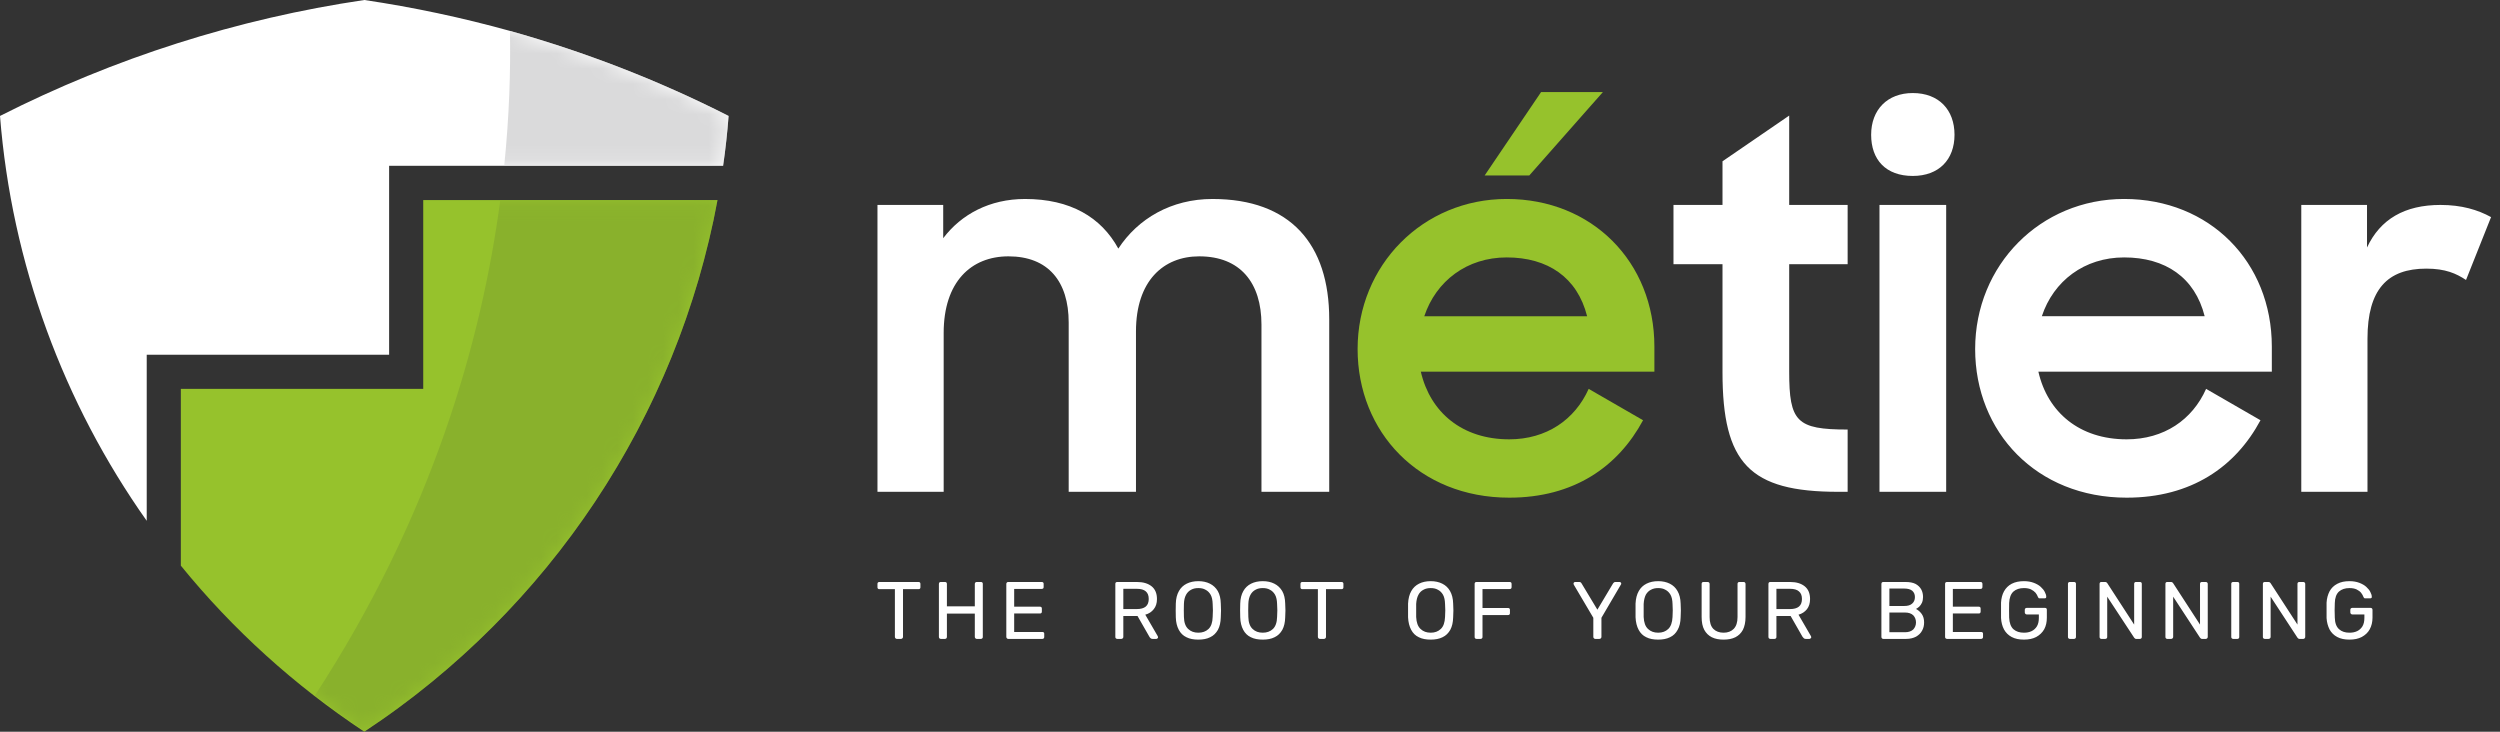<svg width="164" height="48" viewBox="0 0 164 48" fill="none" xmlns="http://www.w3.org/2000/svg">
<rect x="0" y="0" width="164" height="48" fill="#333333" stroke="none"/>
<path d="M97.393 11.511H100.32L105.148 6.041H101.094L97.393 11.511ZM98.841 16.887C101.54 16.887 103.473 18.201 104.115 20.745H93.433C94.208 18.428 96.235 16.887 98.841 16.887ZM99.005 32.647C103.246 32.647 106.142 30.62 107.785 27.568L104.217 25.51C103.309 27.537 101.446 28.82 99.005 28.82C95.914 28.82 93.825 27.052 93.206 24.383H108.528V22.74C108.528 17.176 104.436 13.052 98.841 13.052C93.339 13.052 89.059 17.395 89.059 22.897C89.059 28.335 93.081 32.647 99.005 32.647Z" fill="#96C22C"/>
<path d="M150.964 32.263H155.307V22.224C155.307 18.976 156.622 17.622 159.165 17.622C160.425 17.622 161.129 17.943 161.771 18.366L163.414 14.242C162.546 13.764 161.482 13.444 160.096 13.444C157.749 13.444 156.145 14.375 155.276 16.237V13.444H150.964V32.263ZM139.344 16.887C142.051 16.887 143.984 18.201 144.626 20.744H133.945C134.711 18.428 136.738 16.887 139.344 16.887ZM139.508 32.647C143.757 32.647 146.653 30.62 148.288 27.568L144.72 25.51C143.82 27.537 141.958 28.82 139.508 28.82C136.417 28.82 134.328 27.052 133.718 24.383H149.032V22.74C149.032 17.176 144.947 13.052 139.344 13.052C133.843 13.052 129.57 17.395 129.57 22.896C129.57 28.335 133.585 32.647 139.508 32.647ZM122.747 8.842C122.747 10.478 123.709 11.542 125.478 11.542C127.184 11.542 128.216 10.478 128.216 8.842C128.216 7.199 127.184 6.104 125.478 6.104C123.811 6.104 122.747 7.199 122.747 8.842ZM123.294 32.263H127.669V13.444H123.294V32.263ZM109.78 17.333H112.996V24.415C112.996 30.393 114.765 32.263 120.587 32.263H121.205V28.178C117.856 28.178 117.371 27.662 117.371 24.383V17.333H121.205V13.444H117.371V7.582L112.996 10.58V13.444H109.78V17.333Z" fill="white"/>
<path d="M57.562 32.263H61.905V21.84C61.905 18.491 63.705 16.816 66.155 16.816C68.76 16.816 70.106 18.46 70.106 21.159V32.263H74.52V21.738C74.52 18.428 76.32 16.816 78.667 16.816C81.367 16.816 82.752 18.554 82.752 21.293V32.263H87.197V20.94C87.197 16.018 84.653 13.053 79.536 13.053C76.836 13.053 74.645 14.344 73.362 16.308C72.235 14.242 70.208 13.053 67.242 13.053C64.926 13.053 63.064 14.054 61.874 15.627V13.444H57.562V32.263Z" fill="white"/>
<path d="M58.83 41.912H59.104C59.143 41.912 59.174 41.896 59.198 41.873C59.221 41.849 59.237 41.818 59.237 41.786V38.649H60.254C60.293 38.649 60.325 38.641 60.348 38.617C60.372 38.594 60.38 38.562 60.38 38.531V38.304C60.38 38.265 60.372 38.234 60.348 38.21C60.325 38.187 60.293 38.179 60.254 38.179H57.68C57.648 38.179 57.617 38.187 57.594 38.21C57.57 38.234 57.562 38.265 57.562 38.304V38.531C57.562 38.562 57.57 38.594 57.594 38.617C57.617 38.641 57.648 38.649 57.68 38.649H58.705V41.786C58.705 41.818 58.721 41.849 58.744 41.873C58.767 41.896 58.791 41.912 58.83 41.912ZM61.718 41.912H61.992C62.031 41.912 62.062 41.896 62.085 41.873C62.101 41.849 62.117 41.818 62.117 41.786V40.253H63.948V41.786C63.948 41.818 63.964 41.849 63.987 41.873C64.01 41.896 64.034 41.912 64.073 41.912H64.347C64.386 41.912 64.417 41.896 64.441 41.873C64.464 41.849 64.472 41.818 64.472 41.786V38.304C64.472 38.265 64.464 38.234 64.441 38.21C64.417 38.187 64.386 38.179 64.347 38.179H64.073C64.034 38.179 64.01 38.187 63.987 38.21C63.964 38.234 63.948 38.265 63.948 38.304V39.775H62.117V38.304C62.117 38.265 62.101 38.234 62.085 38.21C62.062 38.187 62.031 38.179 61.992 38.179H61.718C61.678 38.179 61.647 38.187 61.624 38.21C61.608 38.234 61.592 38.265 61.592 38.304V41.786C61.592 41.818 61.608 41.849 61.624 41.873C61.647 41.896 61.678 41.912 61.718 41.912ZM66.139 41.912H68.385C68.424 41.912 68.455 41.896 68.471 41.873C68.494 41.849 68.502 41.818 68.502 41.786V41.575C68.502 41.536 68.494 41.505 68.471 41.489C68.455 41.466 68.424 41.458 68.385 41.458H66.53V40.245H68.22C68.26 40.245 68.291 40.237 68.314 40.214C68.338 40.19 68.346 40.159 68.346 40.12V39.924C68.346 39.885 68.338 39.854 68.314 39.83C68.291 39.807 68.26 39.799 68.22 39.799H66.53V38.633H68.338C68.377 38.633 68.408 38.617 68.432 38.602C68.455 38.578 68.463 38.547 68.463 38.508V38.304C68.463 38.265 68.455 38.234 68.432 38.21C68.408 38.187 68.377 38.179 68.338 38.179H66.139C66.1 38.179 66.069 38.187 66.053 38.21C66.029 38.234 66.014 38.265 66.014 38.304V41.786C66.014 41.818 66.029 41.849 66.053 41.873C66.069 41.896 66.1 41.912 66.139 41.912ZM73.291 41.912H73.557C73.596 41.912 73.628 41.896 73.651 41.873C73.675 41.849 73.69 41.818 73.69 41.786V40.409H74.621L75.396 41.763C75.412 41.794 75.435 41.826 75.467 41.857C75.498 41.888 75.537 41.912 75.6 41.912H75.858C75.881 41.912 75.913 41.896 75.936 41.873C75.96 41.857 75.967 41.833 75.967 41.802C75.967 41.786 75.96 41.763 75.952 41.739L75.13 40.323C75.365 40.261 75.553 40.135 75.686 39.963C75.826 39.791 75.897 39.572 75.897 39.298C75.897 38.93 75.78 38.649 75.545 38.461C75.31 38.273 74.989 38.179 74.59 38.179H73.291C73.252 38.179 73.221 38.187 73.197 38.21C73.174 38.234 73.166 38.265 73.166 38.304V41.786C73.166 41.818 73.174 41.849 73.197 41.873C73.221 41.896 73.252 41.912 73.291 41.912ZM73.69 39.955V38.625H74.567C74.841 38.625 75.036 38.68 75.169 38.797C75.294 38.907 75.357 39.071 75.357 39.29C75.357 39.509 75.294 39.681 75.161 39.791C75.028 39.901 74.833 39.955 74.567 39.955H73.69ZM78.612 41.959C78.91 41.959 79.176 41.912 79.387 41.802C79.606 41.7 79.77 41.536 79.896 41.317C80.013 41.098 80.076 40.824 80.084 40.495C80.091 40.339 80.099 40.19 80.099 40.049C80.099 39.901 80.091 39.752 80.084 39.595C80.076 39.267 80.013 38.993 79.888 38.774C79.763 38.562 79.591 38.398 79.371 38.289C79.152 38.179 78.902 38.124 78.612 38.124C78.323 38.124 78.065 38.179 77.846 38.289C77.626 38.398 77.454 38.562 77.337 38.774C77.212 38.993 77.141 39.267 77.133 39.595C77.126 39.752 77.126 39.901 77.126 40.049C77.126 40.19 77.126 40.339 77.133 40.495C77.141 40.824 77.212 41.098 77.329 41.317C77.446 41.536 77.611 41.7 77.83 41.802C78.041 41.912 78.307 41.959 78.612 41.959ZM78.612 41.505C78.338 41.505 78.119 41.426 77.947 41.262C77.767 41.098 77.673 40.832 77.665 40.472C77.658 40.307 77.658 40.167 77.658 40.041C77.658 39.916 77.658 39.775 77.665 39.619C77.673 39.368 77.72 39.173 77.806 39.016C77.885 38.868 78.002 38.758 78.135 38.688C78.276 38.609 78.432 38.578 78.612 38.578C78.792 38.578 78.949 38.609 79.082 38.688C79.223 38.758 79.332 38.868 79.418 39.016C79.504 39.173 79.543 39.368 79.551 39.619C79.559 39.775 79.567 39.916 79.567 40.041C79.567 40.167 79.559 40.307 79.551 40.472C79.543 40.832 79.45 41.098 79.278 41.262C79.105 41.426 78.878 41.505 78.612 41.505ZM82.838 41.959C83.135 41.959 83.401 41.912 83.613 41.802C83.832 41.7 83.996 41.536 84.121 41.317C84.239 41.098 84.301 40.824 84.309 40.495C84.317 40.339 84.325 40.19 84.325 40.049C84.325 39.901 84.317 39.752 84.309 39.595C84.301 39.267 84.239 38.993 84.114 38.774C83.988 38.562 83.816 38.398 83.597 38.289C83.378 38.179 83.127 38.124 82.838 38.124C82.548 38.124 82.29 38.179 82.071 38.289C81.852 38.398 81.68 38.562 81.562 38.774C81.437 38.993 81.367 39.267 81.359 39.595C81.351 39.752 81.351 39.901 81.351 40.049C81.351 40.19 81.351 40.339 81.359 40.495C81.367 40.824 81.437 41.098 81.555 41.317C81.672 41.536 81.836 41.7 82.055 41.802C82.267 41.912 82.533 41.959 82.838 41.959ZM82.838 41.505C82.564 41.505 82.345 41.426 82.173 41.262C81.993 41.098 81.899 40.832 81.891 40.472C81.883 40.307 81.883 40.167 81.883 40.041C81.883 39.916 81.883 39.775 81.891 39.619C81.899 39.368 81.946 39.173 82.032 39.016C82.11 38.868 82.228 38.758 82.361 38.688C82.501 38.609 82.658 38.578 82.838 38.578C83.018 38.578 83.174 38.609 83.308 38.688C83.448 38.758 83.558 38.868 83.644 39.016C83.73 39.173 83.769 39.368 83.777 39.619C83.785 39.775 83.793 39.916 83.793 40.041C83.793 40.167 83.785 40.307 83.777 40.472C83.769 40.832 83.675 41.098 83.503 41.262C83.331 41.426 83.104 41.505 82.838 41.505ZM86.578 41.912H86.852C86.891 41.912 86.923 41.896 86.946 41.873C86.97 41.849 86.985 41.818 86.985 41.786V38.649H88.003C88.042 38.649 88.073 38.641 88.097 38.617C88.12 38.594 88.128 38.562 88.128 38.531V38.304C88.128 38.265 88.12 38.234 88.097 38.21C88.073 38.187 88.042 38.179 88.003 38.179H85.428C85.397 38.179 85.365 38.187 85.342 38.21C85.319 38.234 85.311 38.265 85.311 38.304V38.531C85.311 38.562 85.319 38.594 85.342 38.617C85.365 38.641 85.397 38.649 85.428 38.649H86.453V41.786C86.453 41.818 86.469 41.849 86.492 41.873C86.516 41.896 86.539 41.912 86.578 41.912ZM93.856 41.959C94.153 41.959 94.412 41.912 94.631 41.802C94.85 41.7 95.014 41.536 95.139 41.317C95.257 41.098 95.319 40.824 95.327 40.495C95.335 40.339 95.343 40.19 95.343 40.049C95.343 39.901 95.335 39.752 95.327 39.595C95.319 39.267 95.249 38.993 95.124 38.774C95.006 38.562 94.834 38.398 94.615 38.289C94.396 38.179 94.138 38.124 93.856 38.124C93.558 38.124 93.308 38.179 93.089 38.289C92.87 38.398 92.698 38.562 92.58 38.774C92.455 38.993 92.385 39.267 92.369 39.595C92.369 39.752 92.369 39.901 92.369 40.049C92.369 40.19 92.369 40.339 92.369 40.495C92.385 40.824 92.455 41.098 92.573 41.317C92.69 41.536 92.854 41.7 93.073 41.802C93.285 41.912 93.551 41.959 93.856 41.959ZM93.856 41.505C93.582 41.505 93.363 41.426 93.191 41.262C93.011 41.098 92.917 40.832 92.901 40.472C92.901 40.307 92.901 40.167 92.901 40.041C92.901 39.916 92.901 39.775 92.901 39.619C92.917 39.368 92.964 39.173 93.05 39.016C93.128 38.868 93.238 38.758 93.379 38.688C93.519 38.609 93.676 38.578 93.856 38.578C94.028 38.578 94.192 38.609 94.325 38.688C94.466 38.758 94.576 38.868 94.662 39.016C94.748 39.173 94.787 39.368 94.795 39.619C94.803 39.775 94.811 39.916 94.811 40.041C94.811 40.167 94.803 40.307 94.795 40.472C94.779 40.832 94.693 41.098 94.513 41.262C94.341 41.426 94.122 41.505 93.856 41.505ZM96.861 41.912H97.127C97.166 41.912 97.197 41.896 97.221 41.873C97.244 41.849 97.252 41.818 97.252 41.786V40.347H98.927C98.966 40.347 98.997 40.339 99.02 40.315C99.044 40.292 99.052 40.261 99.052 40.221V40.01C99.052 39.971 99.044 39.94 99.02 39.916C98.997 39.893 98.966 39.885 98.927 39.885H97.252V38.641H99.036C99.075 38.641 99.107 38.633 99.13 38.609C99.146 38.586 99.161 38.555 99.161 38.516V38.304C99.161 38.265 99.146 38.234 99.13 38.21C99.107 38.187 99.075 38.179 99.036 38.179H96.861C96.822 38.179 96.79 38.187 96.767 38.21C96.743 38.234 96.736 38.265 96.736 38.304V41.786C96.736 41.818 96.743 41.849 96.767 41.873C96.79 41.896 96.822 41.912 96.861 41.912ZM104.647 41.912H104.921C104.96 41.912 104.991 41.896 105.015 41.873C105.038 41.849 105.054 41.818 105.054 41.786V40.527L106.329 38.351C106.337 38.343 106.345 38.336 106.345 38.32C106.353 38.312 106.353 38.296 106.353 38.281C106.353 38.257 106.345 38.234 106.321 38.21C106.298 38.187 106.275 38.179 106.243 38.179H105.969C105.938 38.179 105.907 38.187 105.883 38.203C105.86 38.218 105.844 38.242 105.821 38.265L104.788 39.995L103.747 38.265C103.731 38.242 103.716 38.218 103.692 38.203C103.669 38.187 103.637 38.179 103.606 38.179H103.332C103.301 38.179 103.277 38.187 103.254 38.21C103.231 38.234 103.223 38.257 103.223 38.281C103.223 38.296 103.223 38.312 103.231 38.32L103.238 38.351L104.522 40.527V41.786C104.522 41.818 104.537 41.849 104.561 41.873C104.584 41.896 104.608 41.912 104.647 41.912ZM108.779 41.959C109.076 41.959 109.334 41.912 109.553 41.802C109.772 41.7 109.937 41.536 110.054 41.317C110.179 41.098 110.242 40.824 110.25 40.495C110.258 40.339 110.265 40.19 110.265 40.049C110.265 39.901 110.258 39.752 110.25 39.595C110.242 39.267 110.172 38.993 110.046 38.774C109.929 38.562 109.757 38.398 109.538 38.289C109.319 38.179 109.06 38.124 108.779 38.124C108.481 38.124 108.231 38.179 108.012 38.289C107.793 38.398 107.62 38.562 107.503 38.774C107.378 38.993 107.307 39.267 107.292 39.595C107.292 39.752 107.292 39.901 107.292 40.049C107.292 40.19 107.292 40.339 107.292 40.495C107.307 40.824 107.378 41.098 107.495 41.317C107.613 41.536 107.777 41.7 107.996 41.802C108.207 41.912 108.473 41.959 108.779 41.959ZM108.779 41.505C108.505 41.505 108.286 41.426 108.113 41.262C107.933 41.098 107.84 40.832 107.824 40.472C107.824 40.307 107.824 40.167 107.824 40.041C107.824 39.916 107.824 39.775 107.824 39.619C107.84 39.368 107.887 39.173 107.965 39.016C108.051 38.868 108.16 38.758 108.301 38.688C108.442 38.609 108.599 38.578 108.779 38.578C108.951 38.578 109.115 38.609 109.248 38.688C109.389 38.758 109.499 38.868 109.585 39.016C109.671 39.173 109.71 39.368 109.718 39.619C109.725 39.775 109.733 39.916 109.733 40.041C109.733 40.167 109.725 40.307 109.718 40.472C109.702 40.832 109.608 41.098 109.436 41.262C109.264 41.426 109.045 41.505 108.779 41.505ZM113.067 41.959C113.364 41.959 113.622 41.912 113.842 41.802C114.053 41.693 114.217 41.536 114.335 41.317C114.444 41.098 114.507 40.816 114.507 40.472V38.304C114.507 38.265 114.491 38.234 114.468 38.21C114.444 38.187 114.421 38.179 114.381 38.179H114.108C114.068 38.179 114.037 38.187 114.014 38.21C113.99 38.234 113.982 38.265 113.982 38.304V40.48C113.982 40.832 113.896 41.082 113.732 41.254C113.568 41.419 113.349 41.505 113.067 41.505C112.785 41.505 112.558 41.419 112.394 41.254C112.23 41.082 112.151 40.832 112.151 40.48V38.304C112.151 38.265 112.136 38.234 112.112 38.21C112.089 38.187 112.057 38.179 112.018 38.179H111.752C111.713 38.179 111.682 38.187 111.658 38.21C111.635 38.234 111.627 38.265 111.627 38.304V40.472C111.627 40.816 111.682 41.098 111.799 41.317C111.917 41.536 112.081 41.693 112.292 41.802C112.511 41.912 112.769 41.959 113.067 41.959ZM116.134 41.912H116.408C116.447 41.912 116.479 41.896 116.502 41.873C116.526 41.849 116.533 41.818 116.533 41.786V40.409H117.465L118.239 41.763C118.263 41.794 118.286 41.826 118.318 41.857C118.341 41.888 118.388 41.912 118.451 41.912H118.701C118.732 41.912 118.756 41.896 118.779 41.873C118.803 41.857 118.818 41.833 118.818 41.802C118.818 41.786 118.811 41.763 118.803 41.739L117.981 40.323C118.216 40.261 118.396 40.135 118.537 39.963C118.67 39.791 118.74 39.572 118.74 39.298C118.74 38.93 118.623 38.649 118.388 38.461C118.153 38.273 117.84 38.179 117.433 38.179H116.134C116.095 38.179 116.064 38.187 116.04 38.21C116.025 38.234 116.009 38.265 116.009 38.304V41.786C116.009 41.818 116.025 41.849 116.04 41.873C116.064 41.896 116.095 41.912 116.134 41.912ZM116.533 39.955V38.625H117.418C117.684 38.625 117.887 38.68 118.012 38.797C118.145 38.907 118.208 39.071 118.208 39.29C118.208 39.509 118.145 39.681 118.012 39.791C117.879 39.901 117.684 39.955 117.418 39.955H116.533ZM123.545 41.912H125.047C125.306 41.912 125.517 41.857 125.697 41.763C125.869 41.661 126.002 41.536 126.088 41.372C126.182 41.207 126.221 41.027 126.221 40.832C126.221 40.613 126.174 40.433 126.065 40.276C125.955 40.127 125.83 40.018 125.689 39.947C125.759 39.908 125.83 39.861 125.9 39.799C125.971 39.728 126.033 39.642 126.08 39.541C126.127 39.431 126.151 39.306 126.151 39.165C126.151 38.977 126.112 38.813 126.033 38.664C125.947 38.516 125.83 38.398 125.658 38.304C125.486 38.218 125.274 38.179 125.008 38.179H123.545C123.506 38.179 123.474 38.187 123.451 38.21C123.435 38.234 123.42 38.265 123.42 38.304V41.786C123.42 41.818 123.435 41.849 123.451 41.873C123.474 41.896 123.506 41.912 123.545 41.912ZM123.944 41.474V40.182H124.977C125.204 40.182 125.384 40.245 125.509 40.362C125.626 40.487 125.689 40.644 125.689 40.832C125.689 41.012 125.626 41.168 125.509 41.294C125.384 41.411 125.204 41.474 124.977 41.474H123.944ZM123.944 39.752V38.609H124.922C125.149 38.609 125.321 38.656 125.439 38.75C125.556 38.852 125.619 38.985 125.619 39.165C125.619 39.353 125.556 39.494 125.439 39.595C125.321 39.705 125.149 39.752 124.922 39.752H123.944ZM127.724 41.912H129.962C130.001 41.912 130.032 41.896 130.055 41.873C130.079 41.849 130.087 41.818 130.087 41.786V41.575C130.087 41.536 130.079 41.505 130.055 41.489C130.032 41.466 130.001 41.458 129.962 41.458H128.107V40.245H129.805C129.844 40.245 129.875 40.237 129.899 40.214C129.915 40.19 129.93 40.159 129.93 40.12V39.924C129.93 39.885 129.915 39.854 129.899 39.83C129.875 39.807 129.844 39.799 129.805 39.799H128.107V38.633H129.922C129.962 38.633 129.993 38.617 130.016 38.602C130.032 38.578 130.048 38.547 130.048 38.508V38.304C130.048 38.265 130.032 38.234 130.016 38.21C129.993 38.187 129.962 38.179 129.922 38.179H127.724C127.684 38.179 127.653 38.187 127.63 38.21C127.606 38.234 127.598 38.265 127.598 38.304V41.786C127.598 41.818 127.606 41.849 127.63 41.873C127.653 41.896 127.684 41.912 127.724 41.912ZM132.771 41.959C133.084 41.959 133.35 41.904 133.577 41.786C133.804 41.661 133.976 41.497 134.101 41.278C134.218 41.059 134.273 40.808 134.273 40.519V40.002C134.273 39.963 134.265 39.932 134.242 39.908C134.226 39.893 134.195 39.877 134.156 39.877H132.951C132.912 39.877 132.888 39.893 132.865 39.908C132.841 39.932 132.826 39.963 132.826 40.002V40.175C132.826 40.214 132.841 40.245 132.865 40.268C132.888 40.292 132.912 40.307 132.951 40.307H133.749V40.527C133.749 40.754 133.71 40.934 133.624 41.082C133.538 41.223 133.42 41.333 133.272 41.403C133.123 41.474 132.959 41.505 132.771 41.505C132.489 41.505 132.262 41.434 132.082 41.278C131.91 41.121 131.816 40.863 131.8 40.511C131.793 40.198 131.793 39.877 131.8 39.564C131.816 39.212 131.91 38.962 132.082 38.805C132.254 38.656 132.481 38.578 132.771 38.578C132.959 38.578 133.115 38.609 133.232 38.664C133.358 38.727 133.452 38.797 133.53 38.883C133.6 38.977 133.655 39.063 133.686 39.157C133.702 39.196 133.718 39.22 133.733 39.235C133.749 39.243 133.772 39.251 133.804 39.251H134.125C134.156 39.251 134.187 39.243 134.211 39.228C134.226 39.204 134.234 39.181 134.234 39.149C134.234 39.056 134.203 38.954 134.14 38.836C134.085 38.719 133.992 38.609 133.874 38.5C133.757 38.39 133.6 38.304 133.42 38.234C133.232 38.163 133.013 38.124 132.771 38.124C132.458 38.124 132.192 38.179 131.965 38.296C131.746 38.414 131.581 38.578 131.464 38.789C131.347 39.001 131.284 39.251 131.268 39.533C131.268 39.697 131.268 39.861 131.268 40.041C131.268 40.214 131.268 40.386 131.268 40.542C131.284 40.824 131.347 41.074 131.464 41.294C131.581 41.505 131.746 41.669 131.965 41.786C132.184 41.904 132.45 41.959 132.771 41.959ZM135.776 41.912H136.057C136.097 41.912 136.128 41.896 136.151 41.873C136.175 41.849 136.183 41.818 136.183 41.786V38.296C136.183 38.265 136.175 38.234 136.151 38.21C136.128 38.187 136.097 38.179 136.057 38.179H135.776C135.737 38.179 135.713 38.187 135.69 38.21C135.666 38.234 135.658 38.265 135.658 38.296V41.786C135.658 41.818 135.666 41.849 135.69 41.873C135.713 41.896 135.737 41.912 135.776 41.912ZM137.849 41.912H138.108C138.147 41.912 138.178 41.896 138.202 41.873C138.225 41.849 138.233 41.818 138.233 41.786V39.142L140.001 41.833C140.009 41.841 140.017 41.857 140.04 41.873C140.056 41.896 140.087 41.912 140.127 41.912H140.385C140.416 41.912 140.447 41.896 140.471 41.873C140.494 41.849 140.502 41.818 140.502 41.779V38.304C140.502 38.265 140.494 38.234 140.471 38.21C140.447 38.187 140.416 38.179 140.377 38.179H140.119C140.08 38.179 140.048 38.187 140.033 38.21C140.009 38.234 140.001 38.265 140.001 38.304V40.973L138.233 38.249C138.225 38.242 138.217 38.226 138.194 38.21C138.17 38.187 138.139 38.179 138.1 38.179H137.849C137.81 38.179 137.779 38.187 137.763 38.21C137.74 38.234 137.732 38.265 137.732 38.304V41.786C137.732 41.818 137.74 41.849 137.763 41.873C137.779 41.896 137.81 41.912 137.849 41.912ZM142.169 41.912H142.427C142.466 41.912 142.498 41.896 142.521 41.873C142.545 41.849 142.56 41.818 142.56 41.786V39.142L144.321 41.833C144.329 41.841 144.344 41.857 144.36 41.873C144.383 41.896 144.407 41.912 144.446 41.912H144.704C144.736 41.912 144.767 41.896 144.79 41.873C144.814 41.849 144.829 41.818 144.829 41.779V38.304C144.829 38.265 144.814 38.234 144.79 38.21C144.767 38.187 144.736 38.179 144.696 38.179H144.446C144.407 38.179 144.376 38.187 144.352 38.21C144.329 38.234 144.321 38.265 144.321 38.304V40.973L142.552 38.249C142.545 38.242 142.537 38.226 142.513 38.21C142.49 38.187 142.458 38.179 142.419 38.179H142.169C142.13 38.179 142.106 38.187 142.083 38.21C142.059 38.234 142.052 38.265 142.052 38.304V41.786C142.052 41.818 142.059 41.849 142.083 41.873C142.106 41.896 142.13 41.912 142.169 41.912ZM146.496 41.912H146.778C146.817 41.912 146.848 41.896 146.864 41.873C146.888 41.849 146.895 41.818 146.895 41.786V38.296C146.895 38.265 146.888 38.234 146.864 38.21C146.848 38.187 146.817 38.179 146.778 38.179H146.496C146.457 38.179 146.426 38.187 146.402 38.21C146.379 38.234 146.371 38.265 146.371 38.296V41.786C146.371 41.818 146.379 41.849 146.402 41.873C146.426 41.896 146.457 41.912 146.496 41.912ZM148.57 41.912H148.82C148.859 41.912 148.891 41.896 148.914 41.873C148.938 41.849 148.953 41.818 148.953 41.786V39.142L150.714 41.833C150.722 41.841 150.738 41.857 150.753 41.873C150.777 41.896 150.8 41.912 150.839 41.912H151.098C151.137 41.912 151.16 41.896 151.184 41.873C151.207 41.849 151.223 41.818 151.223 41.779V38.304C151.223 38.265 151.207 38.234 151.184 38.21C151.16 38.187 151.129 38.179 151.09 38.179H150.839C150.8 38.179 150.769 38.187 150.745 38.21C150.722 38.234 150.714 38.265 150.714 38.304V40.973L148.946 38.249C148.938 38.242 148.93 38.226 148.906 38.21C148.883 38.187 148.852 38.179 148.813 38.179H148.57C148.531 38.179 148.5 38.187 148.476 38.21C148.453 38.234 148.445 38.265 148.445 38.304V41.786C148.445 41.818 148.453 41.849 148.476 41.873C148.5 41.896 148.531 41.912 148.57 41.912ZM154.126 41.959C154.439 41.959 154.705 41.904 154.932 41.786C155.159 41.661 155.339 41.497 155.456 41.278C155.574 41.059 155.636 40.808 155.636 40.519V40.002C155.636 39.963 155.62 39.932 155.597 39.908C155.581 39.893 155.55 39.877 155.511 39.877H154.306C154.267 39.877 154.243 39.893 154.22 39.908C154.196 39.932 154.181 39.963 154.181 40.002V40.175C154.181 40.214 154.196 40.245 154.22 40.268C154.243 40.292 154.267 40.307 154.306 40.307H155.104V40.527C155.104 40.754 155.065 40.934 154.979 41.082C154.893 41.223 154.775 41.333 154.627 41.403C154.478 41.474 154.314 41.505 154.126 41.505C153.844 41.505 153.617 41.434 153.445 41.278C153.265 41.121 153.171 40.863 153.163 40.511C153.148 40.198 153.148 39.877 153.163 39.564C153.171 39.212 153.265 38.962 153.437 38.805C153.609 38.656 153.836 38.578 154.126 38.578C154.314 38.578 154.47 38.609 154.588 38.664C154.713 38.727 154.814 38.797 154.885 38.883C154.955 38.977 155.01 39.063 155.041 39.157C155.057 39.196 155.073 39.22 155.088 39.235C155.104 39.243 155.128 39.251 155.167 39.251H155.48C155.511 39.251 155.542 39.243 155.566 39.228C155.581 39.204 155.597 39.181 155.589 39.149C155.589 39.056 155.558 38.954 155.495 38.836C155.441 38.719 155.347 38.609 155.229 38.5C155.112 38.39 154.955 38.304 154.775 38.234C154.588 38.163 154.376 38.124 154.126 38.124C153.813 38.124 153.547 38.179 153.328 38.296C153.101 38.414 152.936 38.578 152.819 38.789C152.71 39.001 152.639 39.251 152.623 39.533C152.623 39.697 152.623 39.861 152.623 40.041C152.623 40.214 152.623 40.386 152.623 40.542C152.639 40.824 152.71 41.074 152.819 41.294C152.936 41.505 153.101 41.669 153.32 41.786C153.539 41.904 153.805 41.959 154.126 41.959Z" fill="white"/>
<path fill-rule="evenodd" clip-rule="evenodd" d="M33.453 2.027C38.398 3.412 43.203 5.274 47.797 7.606C47.711 8.702 47.593 9.797 47.437 10.877H33.077H25.526V23.272H9.625V34.165C4.163 26.442 0.767 17.302 0 7.606C7.504 3.803 15.572 1.229 23.898 0C27.13 0.477 30.315 1.158 33.453 2.027Z" fill="white"/>
<mask id="mask0_25_7227" style="mask-type:luminance" maskUnits="userSpaceOnUse" x="0" y="0" width="48" height="35">
<path d="M33.453 2.027C38.398 3.412 43.203 5.274 47.797 7.606C47.711 8.702 47.593 9.797 47.437 10.877H33.077H25.526V23.272H9.625V34.165C4.163 26.442 0.767 17.302 0 7.606C7.504 3.803 15.572 1.229 23.898 0C27.13 0.477 30.315 1.158 33.453 2.027Z" fill="white"/>
</mask>
<g mask="url(#mask0_25_7227)">
<path fill-rule="evenodd" clip-rule="evenodd" d="M33.453 2.043C33.5 4.594 33.414 7.567 33.077 10.877H47.437C47.593 9.797 47.711 8.702 47.797 7.606C43.203 5.274 38.398 3.412 33.453 2.027C33.453 2.035 33.453 2.035 33.453 2.043Z" fill="#DADADB"/>
</g>
<path fill-rule="evenodd" clip-rule="evenodd" d="M47.069 13.123H27.764V25.51H11.863V37.107C15.259 41.286 19.313 44.964 23.898 48C36.074 39.948 44.424 27.357 47.069 13.123Z" fill="#96C22C"/>
<mask id="mask1_25_7227" style="mask-type:luminance" maskUnits="userSpaceOnUse" x="11" y="13" width="37" height="35">
<path d="M47.069 13.123H27.764V25.51H11.863V37.107C15.259 41.286 19.313 44.964 23.898 48C36.074 39.948 44.424 27.357 47.069 13.123Z" fill="white"/>
</mask>
<g mask="url(#mask1_25_7227)">
<path fill-rule="evenodd" clip-rule="evenodd" d="M46.991 13.123H32.819C31.59 22.388 28.327 33.875 20.651 45.629C21.699 46.443 22.779 47.217 23.898 47.953C24.407 47.616 24.939 47.272 25.487 46.912C36.794 38.837 44.541 26.731 47.069 13.123H46.991Z" fill="#89B12C"/>
</g>
</svg>
